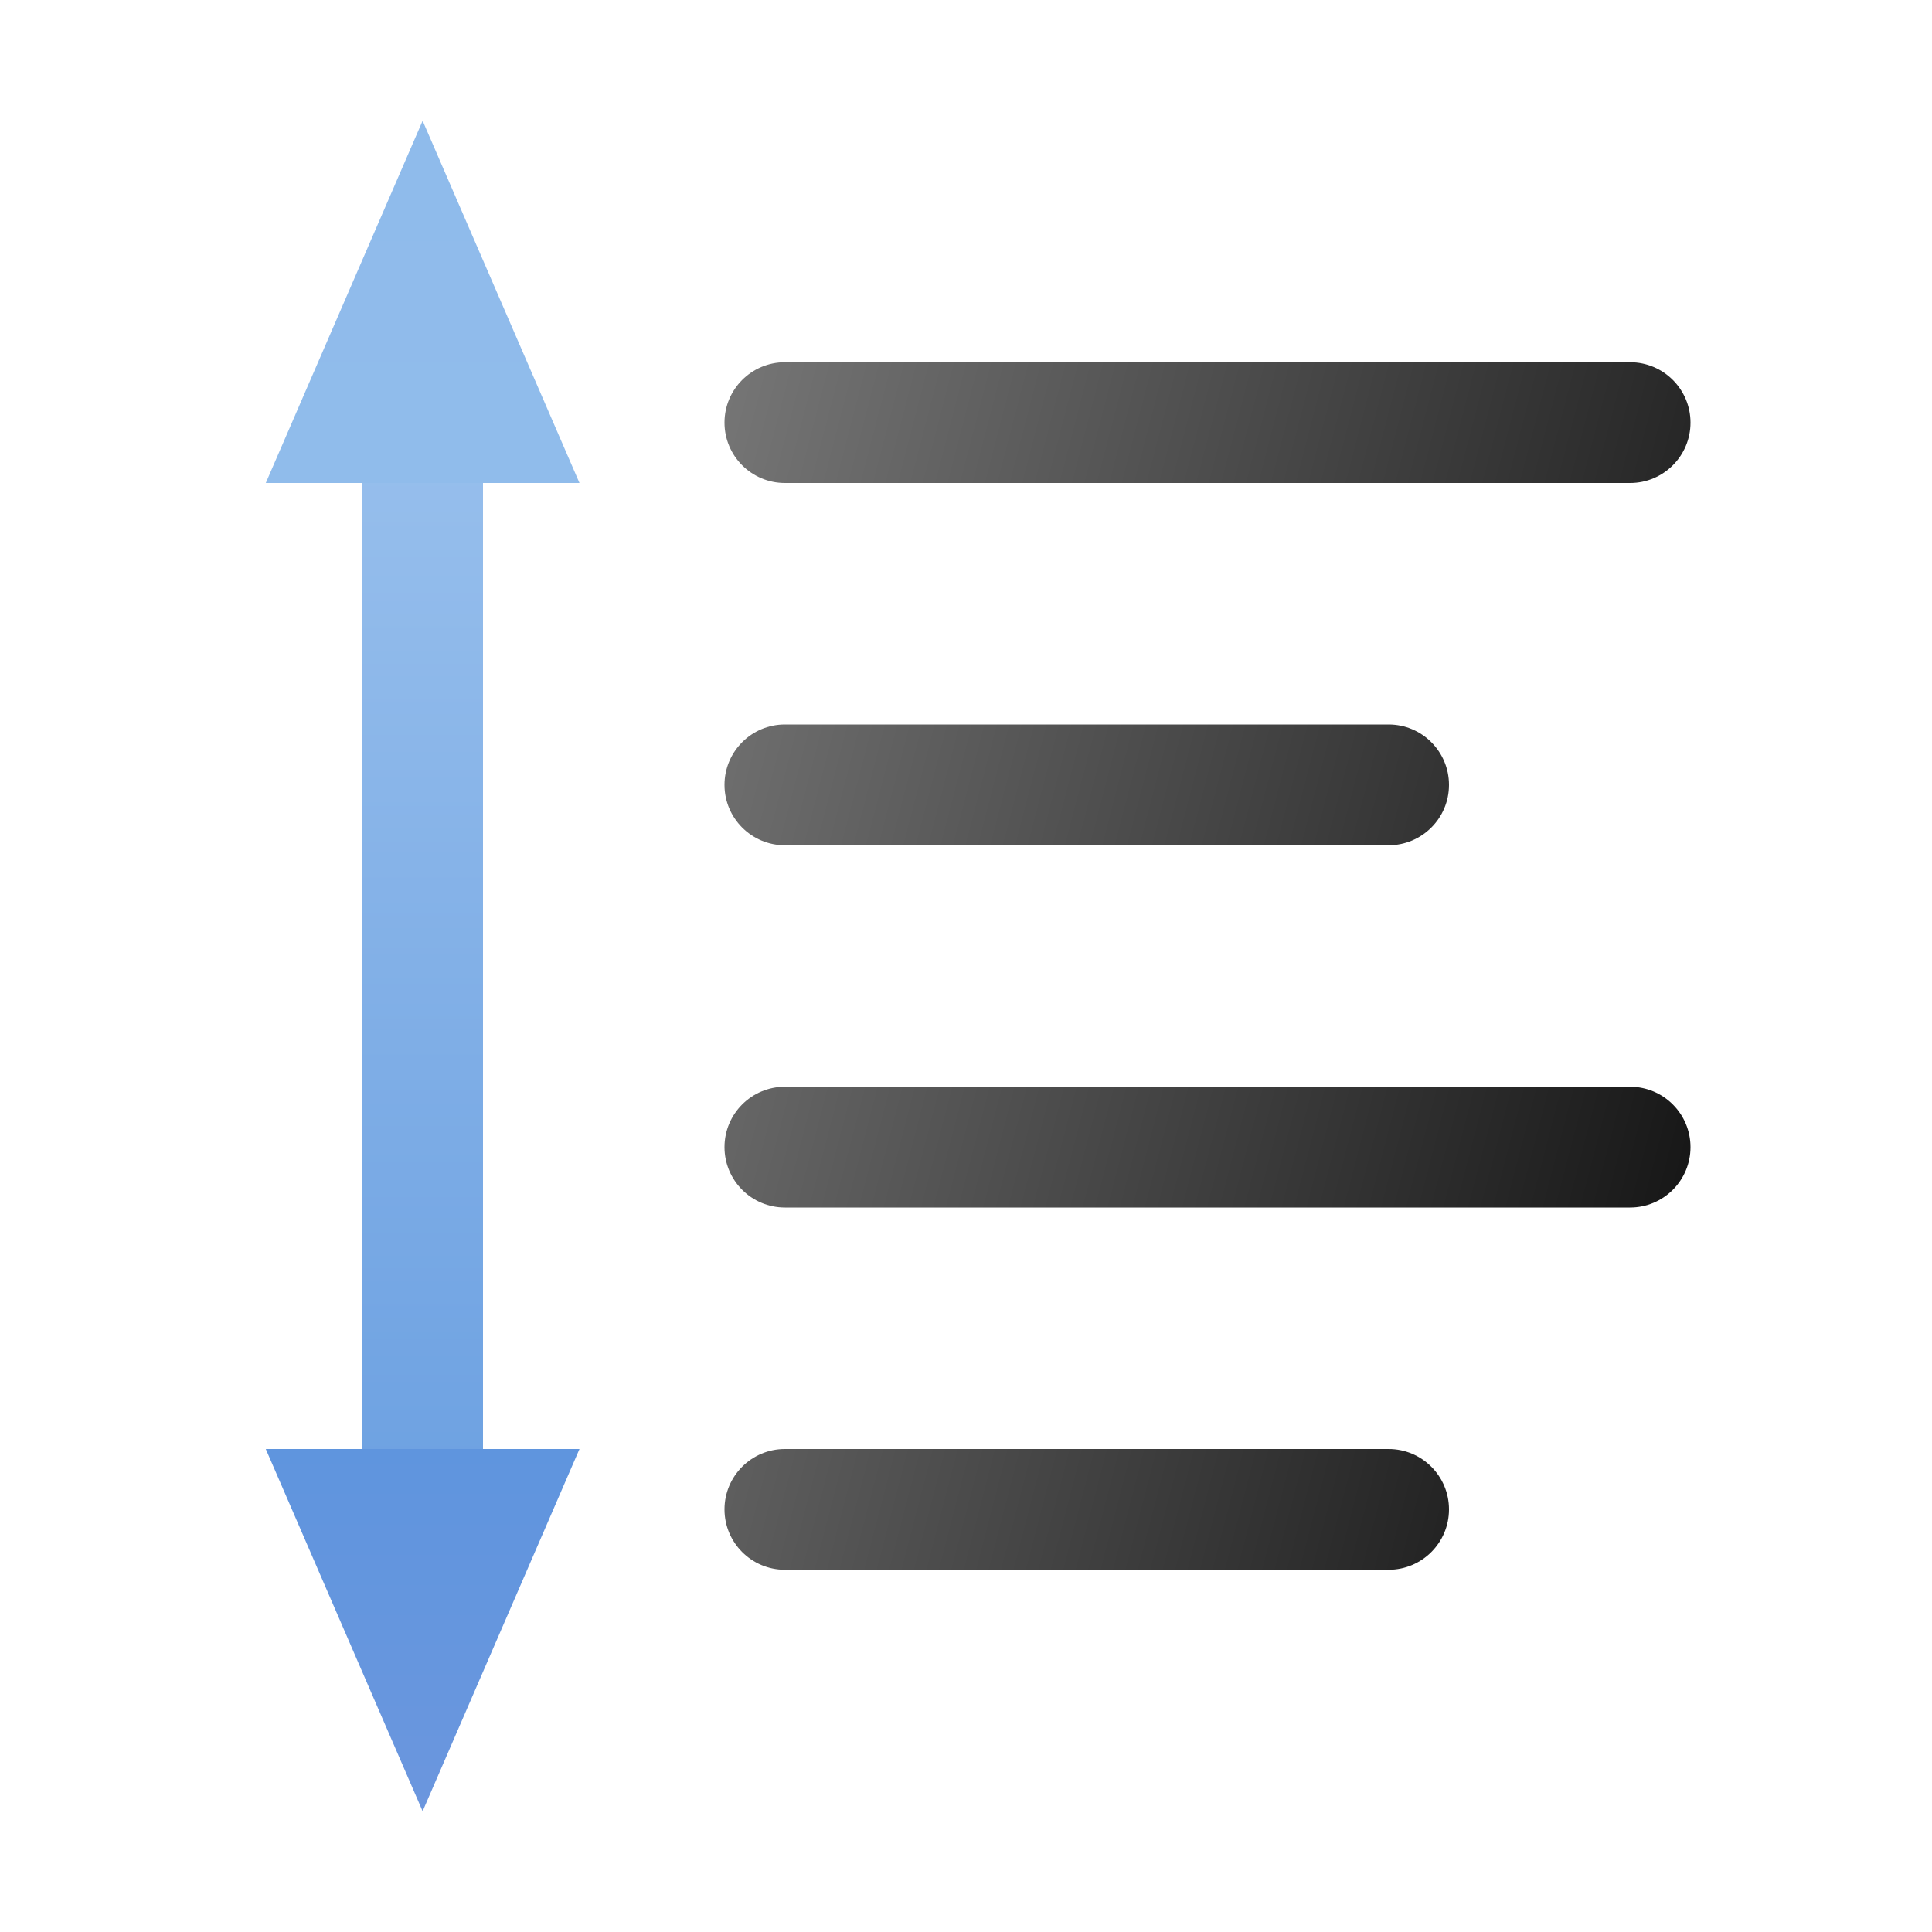 <svg width="16" height="16" viewBox="0 0 16 16" fill="none" xmlns="http://www.w3.org/2000/svg">
<path d="M6 3.5C6 3.224 6.224 3 6.5 3H13.5C13.776 3 14 3.224 14 3.5C14 3.776 13.776 4 13.5 4H6.5C6.224 4 6 3.776 6 3.5Z" fill="url(#paint0_linear_410_6697)"/>
<path d="M6 9.5C6 9.224 6.224 9 6.5 9H13.5C13.776 9 14 9.224 14 9.5C14 9.776 13.776 10 13.5 10H6.5C6.224 10 6 9.776 6 9.5Z" fill="url(#paint1_linear_410_6697)"/>
<path d="M6 6.5C6 6.224 6.224 6 6.5 6H11.5C11.776 6 12 6.224 12 6.5C12 6.776 11.776 7 11.5 7H6.5C6.224 7 6 6.776 6 6.5Z" fill="url(#paint2_linear_410_6697)"/>
<path d="M6 12.5C6 12.224 6.224 12 6.5 12H11.5C11.776 12 12 12.224 12 12.5C12 12.776 11.776 13 11.5 13H6.5C6.224 13 6 12.776 6 12.5Z" fill="url(#paint3_linear_410_6697)"/>
<line x1="3.5" y1="3" x2="3.5" y2="13" stroke="url(#paint4_linear_410_6697)"/>
<path d="M3.5 1L4.799 4H2.201L3.5 1Z" fill="url(#paint5_linear_410_6697)"/>
<path d="M3.5 15L4.799 12H2.201L3.5 15Z" fill="url(#paint6_linear_410_6697)"/>
<defs>
<linearGradient id="paint0_linear_410_6697" x1="6" y1="3" x2="15.927" y2="5.577" gradientUnits="userSpaceOnUse">
<stop stop-color="#767676"/>
<stop offset="1" stop-color="#0F0F0F"/>
</linearGradient>
<linearGradient id="paint1_linear_410_6697" x1="6" y1="3" x2="15.927" y2="5.577" gradientUnits="userSpaceOnUse">
<stop stop-color="#767676"/>
<stop offset="1" stop-color="#0F0F0F"/>
</linearGradient>
<linearGradient id="paint2_linear_410_6697" x1="6" y1="3" x2="15.927" y2="5.577" gradientUnits="userSpaceOnUse">
<stop stop-color="#767676"/>
<stop offset="1" stop-color="#0F0F0F"/>
</linearGradient>
<linearGradient id="paint3_linear_410_6697" x1="6" y1="3" x2="15.927" y2="5.577" gradientUnits="userSpaceOnUse">
<stop stop-color="#767676"/>
<stop offset="1" stop-color="#0F0F0F"/>
</linearGradient>
<linearGradient id="paint4_linear_410_6697" x1="2.5" y1="3" x2="2.5" y2="13" gradientUnits="userSpaceOnUse">
<stop stop-color="#9AC1ED"/>
<stop offset="1" stop-color="#6A9FE1"/>
</linearGradient>
<linearGradient id="paint5_linear_410_6697" x1="3.5" y1="1" x2="3.5" y2="5" gradientUnits="userSpaceOnUse">
<stop stop-color="#8FBBEB"/>
<stop offset="1" stop-color="#91BCEB"/>
</linearGradient>
<linearGradient id="paint6_linear_410_6697" x1="3.5" y1="11" x2="3.5" y2="15" gradientUnits="userSpaceOnUse">
<stop stop-color="#5B95DE"/>
<stop offset="1" stop-color="#6B96DE"/>
</linearGradient>
</defs>
</svg>
